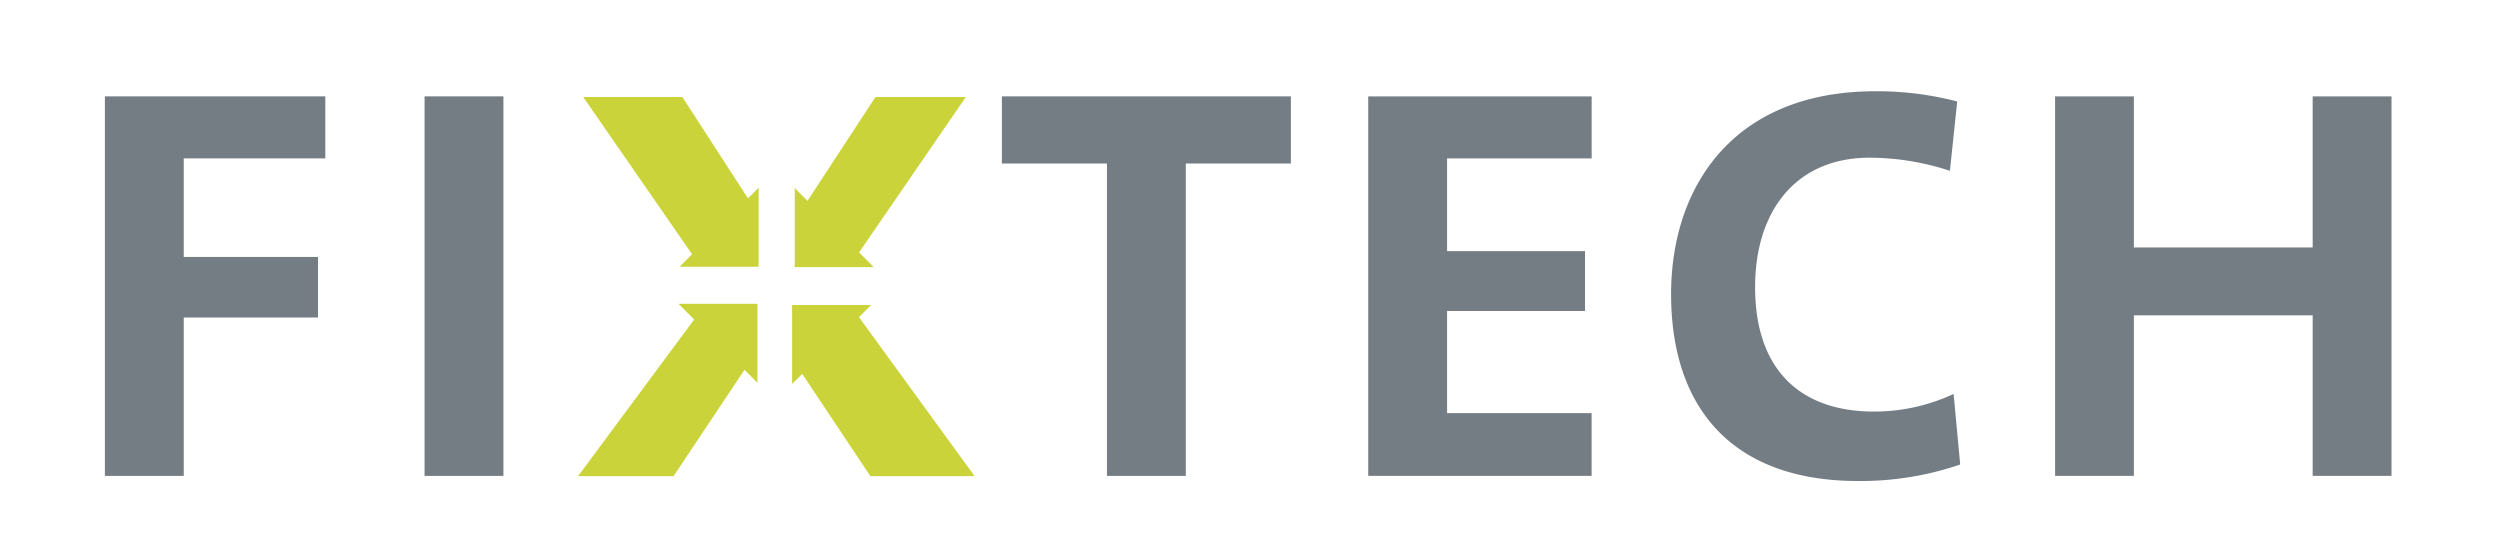 <svg id="Layer_1" data-name="Layer 1" xmlns="http://www.w3.org/2000/svg" viewBox="0 0 425.2 94.92"><defs><style>.cls-1{fill:#747d84;}.cls-2{fill:#cad339;}.cls-3{fill:none;}</style></defs><path class="cls-1" d="M31.25,26.94V43.7H54.09V54H31.25V80.94H17.84V16.39H55.33V26.94Z"/><path class="cls-1" d="M72.21,80.94V16.39H85.62V80.94Z"/><path class="cls-1" d="M201.68,27.81V80.94H188.27V27.81H170.4V16.39h49.15V27.81Z"/><path class="cls-1" d="M232.71,80.94V16.39h38V26.94H246.12V42.71h23.46V52.89H246.12V70.26H270.7V80.94Z"/><path class="cls-1" d="M316,81.81c-21.11,0-31.78-12.17-31.78-31.78,0-18.25,10.55-34.51,34.76-34.51a54,54,0,0,1,13.9,1.74l-1.24,11.79A44.26,44.26,0,0,0,318,26.82c-12.66,0-19.49,9.18-19.49,22C298.5,62.69,306,70,318.74,70a31.87,31.87,0,0,0,13.53-3L333.39,79A52.14,52.14,0,0,1,316,81.81Z"/><path class="cls-1" d="M393.34,80.94V53.63H362.93V80.94h-13.4V16.39h13.4v25.7h30.41V16.39h13.41V80.94Z"/><polyline class="cls-2" points="98.32 80.98 114.56 80.98 126.62 62.9 128.83 65.11 128.83 51.67 115.4 51.67 118.06 54.34 98.32 80.98"/><polygon class="cls-2" points="146.11 42.93 164.27 16.5 148.9 16.5 137.34 34.16 135.17 32 135.17 45.43 148.61 45.43 146.11 42.93"/><polyline class="cls-2" points="99.19 16.5 117.71 43.24 115.59 45.37 129.03 45.37 129.03 31.93 127.22 33.74 116.05 16.5 99.19 16.5"/><polyline class="cls-2" points="165.76 80.98 146.09 53.94 148.16 51.87 134.72 51.87 134.72 65.3 136.44 63.59 148.03 80.98 165.76 80.98"/><rect class="cls-3" width="425.2" height="94.92"/></svg>
